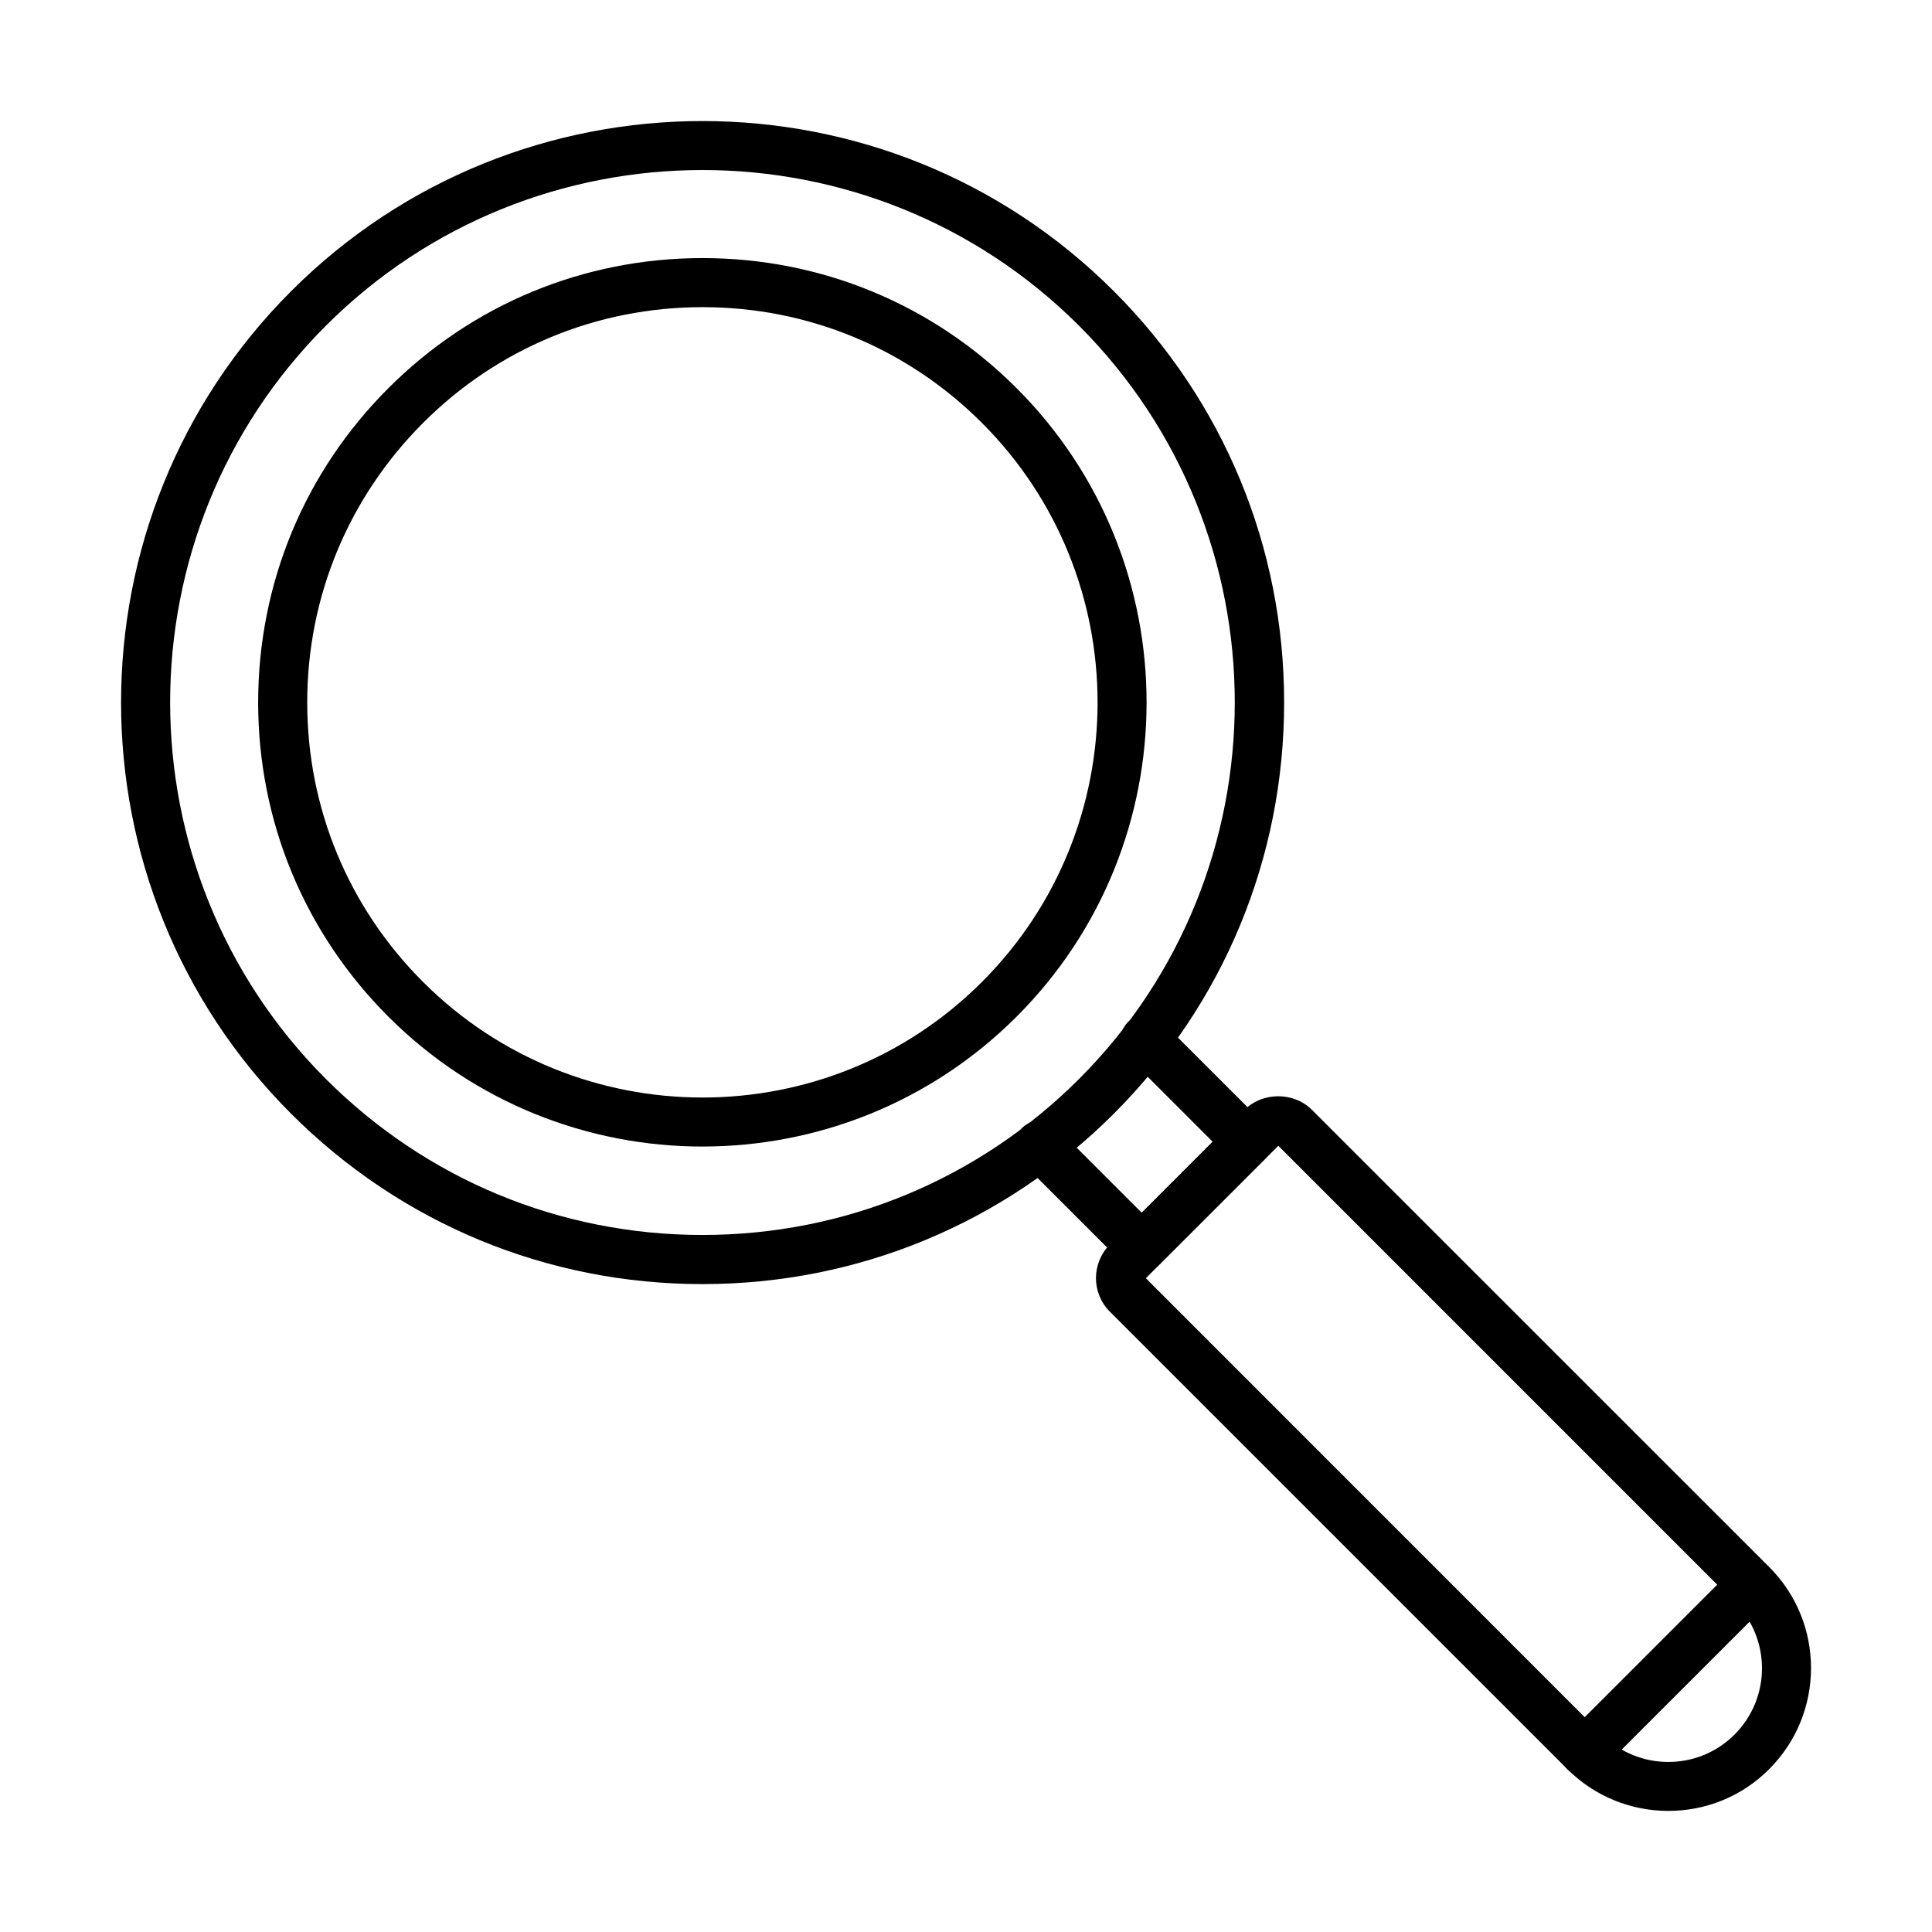 <?xml version="1.0" encoding="UTF-8"?>
<!-- Uploaded to: ICON Repo, www.iconrepo.com, Generator: ICON Repo Mixer Tools -->
<svg fill="#000000" width="800px" height="800px" version="1.1" viewBox="144 144 512 512" xmlns="http://www.w3.org/2000/svg">
 <g>
  <path d="m586.12 623.91c-9.691 0-19.383-3.699-26.754-11.07l-121.27-121.27c-4.871-4.871-4.871-12.82 0-17.719l35.793-35.793c4.715-4.715 12.977-4.715 17.719 0l121.27 121.24c14.746 14.746 14.746 38.742 0 53.512-7.371 7.426-17.062 11.098-26.754 11.098zm-138.46-141.17 120.9 120.93c9.691 9.691 25.453 9.691 35.117 0 9.691-9.691 9.691-25.426 0-35.117l-120.91-120.91z"/>
  <path d="m446.59 481.09c-1.668 0-3.336-0.625-4.609-1.898l-27.098-27.094c-2.551-2.555-2.551-6.672 0-9.199 2.555-2.527 6.644-2.527 9.199 0l22.484 22.484 18.805-18.809-22.484-22.484c-2.523-2.551-2.523-6.644 0-9.195 2.555-2.527 6.644-2.527 9.199 0l27.094 27.094c2.555 2.527 2.555 6.641 0 9.195l-28.004 28.008c-1.25 1.25-2.918 1.898-4.586 1.898z"/>
  <path d="m330.16 484.3c-41.188 0-79.902-16.047-109-45.145-60.102-60.102-60.102-157.9 0-218 60.102-60.102 157.9-60.102 218 0 29.125 29.125 45.148 67.836 45.148 109 0 41.188-16.051 79.898-45.148 109-29.125 29.098-67.836 45.145-109 45.145zm0-295.24c-36.16 0-72.293 13.758-99.805 41.266-55.02 55.023-55.02 144.56 0 199.61 26.652 26.648 62.109 41.344 99.805 41.344 37.699 0 73.125-14.695 99.801-41.344 55.023-55.023 55.023-144.56 0-199.61-27.508-27.484-63.668-41.266-99.801-41.266z"/>
  <path d="m330.17 447.85c-30.141 0-60.309-11.488-83.262-34.438-22.246-22.25-34.492-51.82-34.492-83.262 0-31.445 12.246-61.039 34.492-83.262 22.25-22.25 51.816-34.492 83.262-34.492 31.445 0 61.039 12.242 83.258 34.492 45.906 45.902 45.906 120.62 0 166.52-22.949 22.949-53.117 34.438-83.258 34.438zm0-222.45c-27.98 0-54.293 10.891-74.066 30.688-19.77 19.801-30.688 46.086-30.688 74.066 0 27.977 10.891 54.289 30.688 74.062 40.852 40.852 107.31 40.852 148.13 0 40.848-40.848 40.848-107.28 0-148.13-19.773-19.797-46.086-30.688-74.066-30.688z"/>
  <path d="m563.97 614.77c-1.664 0-3.332-0.625-4.609-1.898-2.555-2.555-2.555-6.644 0-9.195l44.312-44.316c2.551-2.527 6.644-2.527 9.195 0 2.527 2.555 2.527 6.644 0 9.195l-44.312 44.316c-1.273 1.25-2.941 1.898-4.586 1.898z"/>
 </g>
</svg>